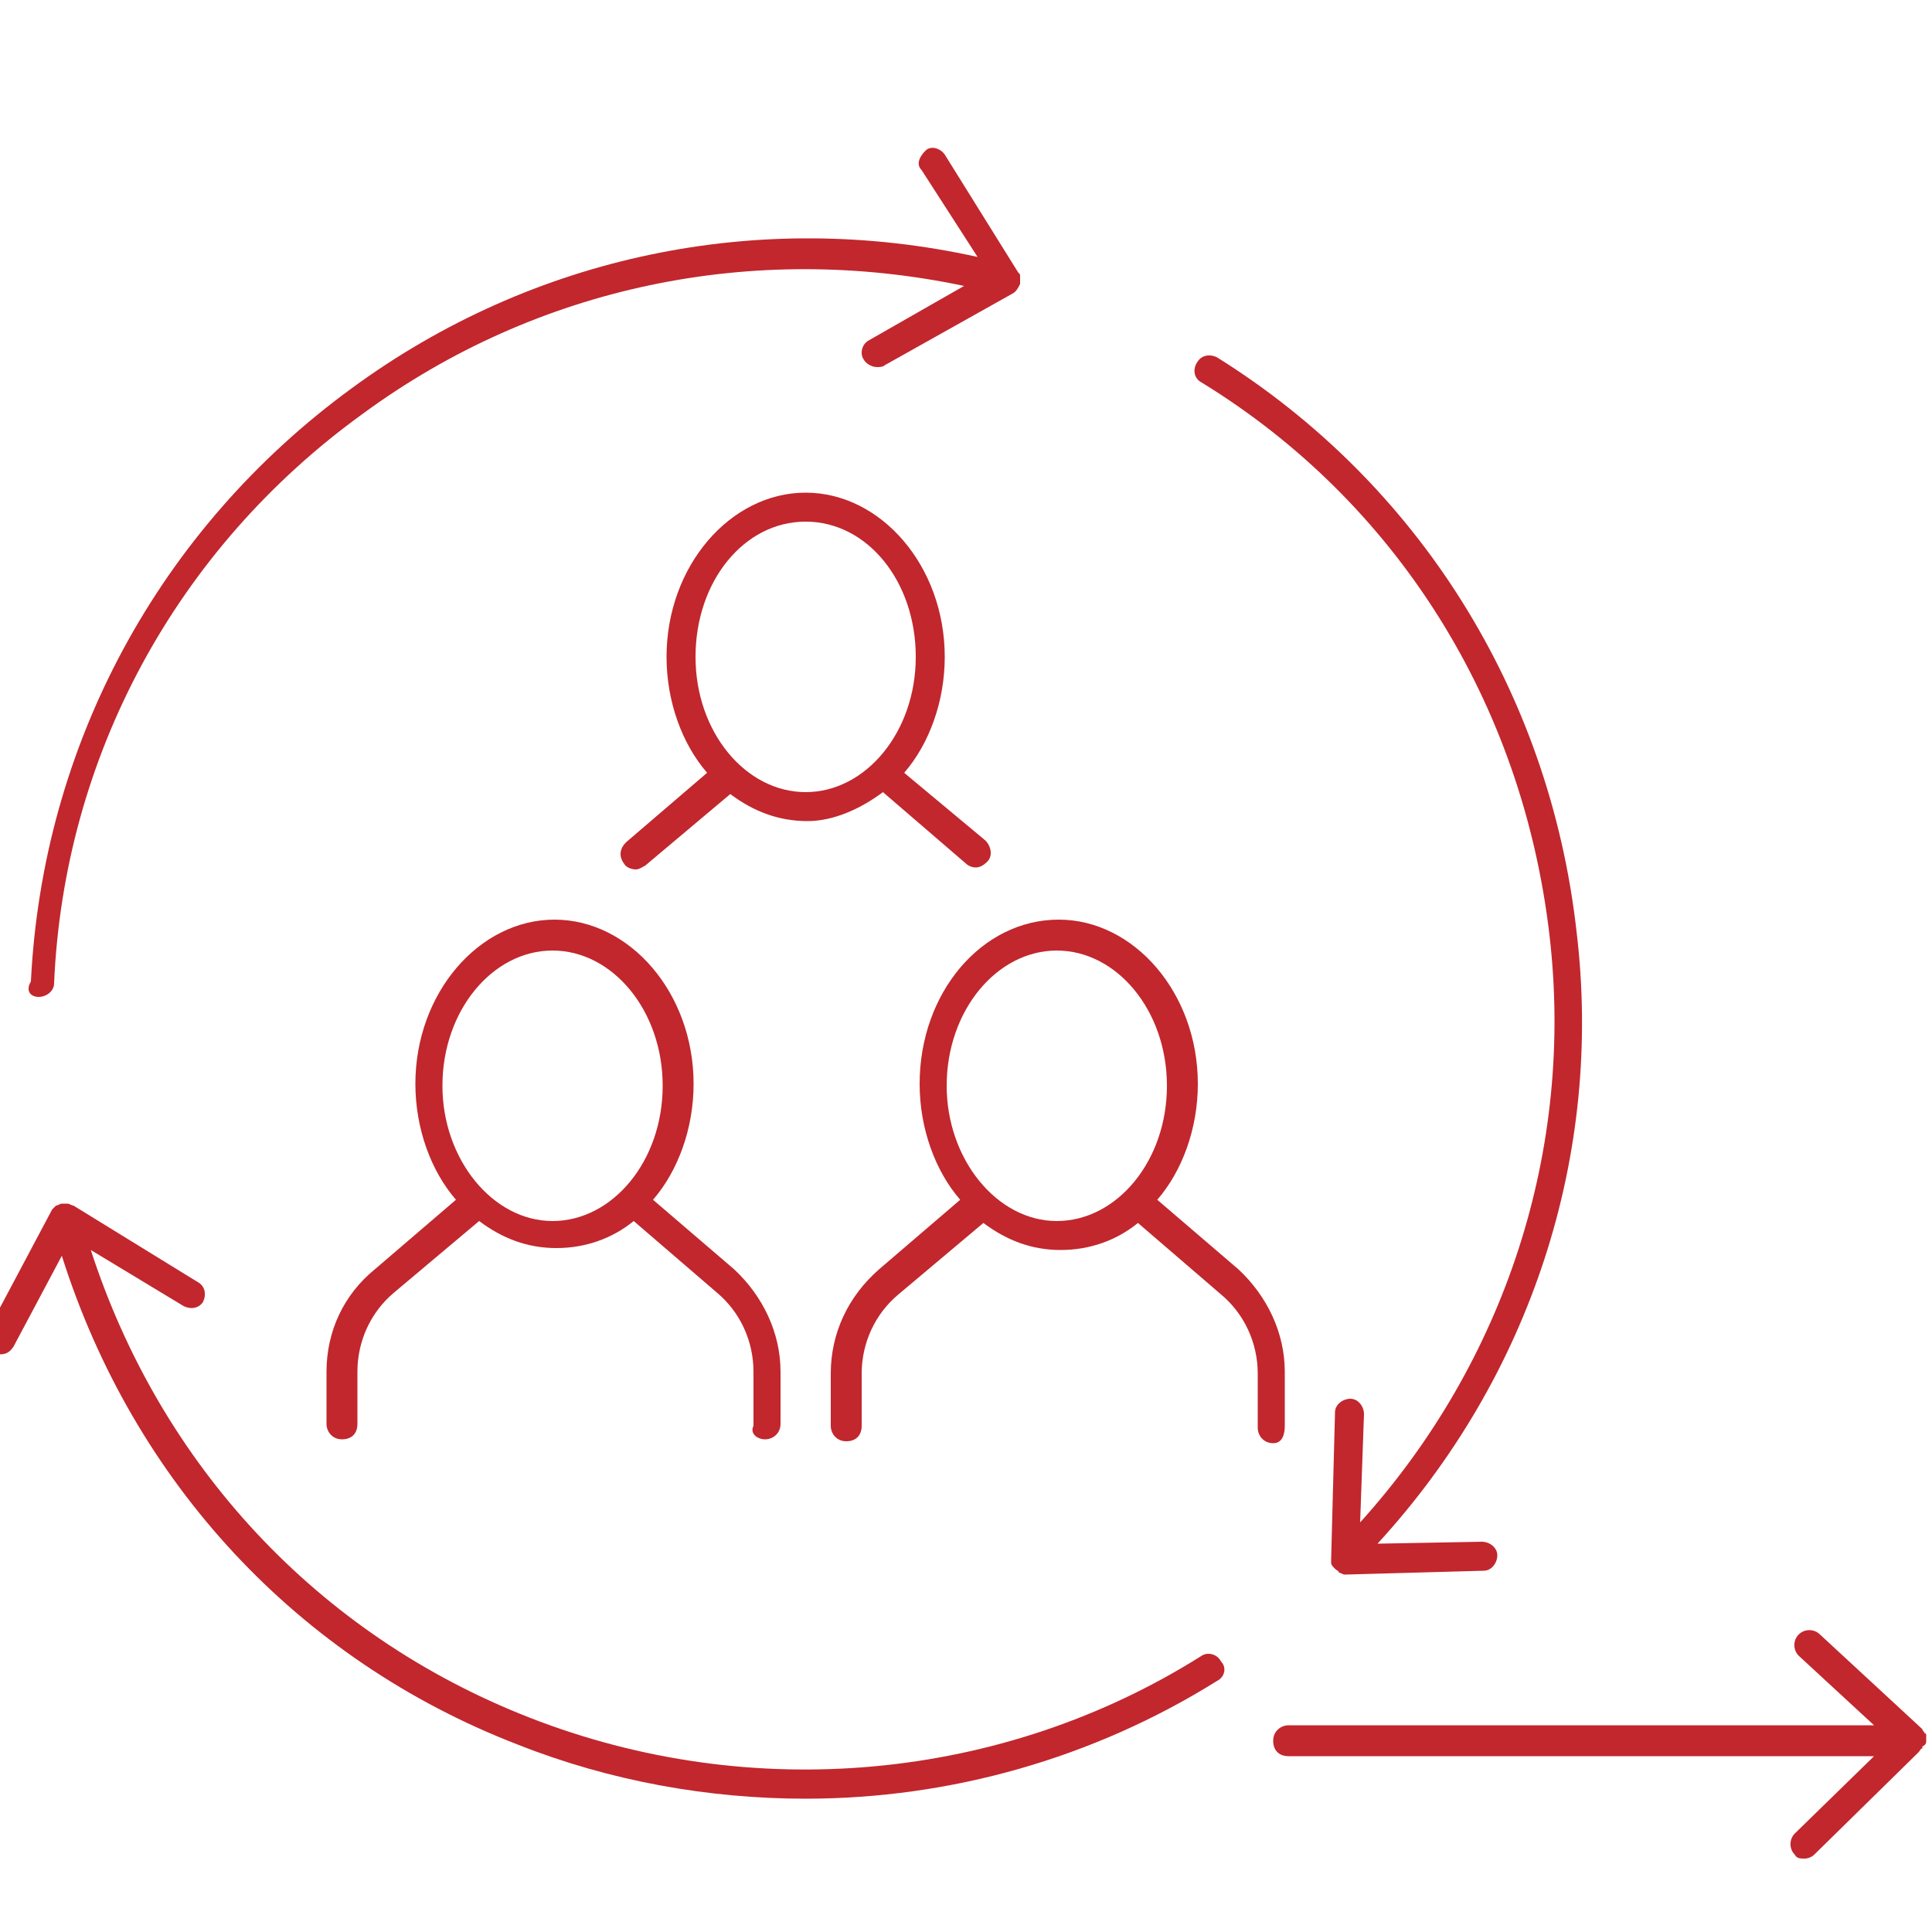 <?xml version="1.0" encoding="UTF-8"?> <!-- Generator: Adobe Illustrator 23.0.1, SVG Export Plug-In . SVG Version: 6.00 Build 0) --> <svg xmlns="http://www.w3.org/2000/svg" xmlns:xlink="http://www.w3.org/1999/xlink" version="1.1" id="Layer_1" x="0px" y="0px" width="100px" height="100px" viewBox="0 0 100 100" style="enable-background:new 0 0 100 100;" xml:space="preserve"> <style type="text/css"> .st0{fill:#C1272D;} </style> <g> <path class="st0" d="M2,51.6C2,51.6,2.1,51.6,2,51.6c0.4,0,0.8-0.3,0.8-0.7c0.5-11.7,6.3-22.5,16-29.5c9-6.6,20.2-8.9,31.1-6.6 l-4.9,2.8c-0.4,0.2-0.5,0.7-0.3,1c0.1,0.2,0.4,0.4,0.7,0.4c0.1,0,0.3,0,0.4-0.1l6.6-3.7c0.2-0.1,0.3-0.3,0.4-0.5c0,0,0,0,0,0 c0,0,0,0,0,0c0,0,0-0.1,0-0.1c0-0.1,0-0.1,0-0.2c0,0,0-0.1,0-0.1c0-0.1,0-0.1-0.1-0.2c0,0,0,0,0,0l-3.8-6.1c-0.2-0.3-0.7-0.5-1-0.2 s-0.5,0.7-0.2,1l2.9,4.5c-11.3-2.5-23-0.1-32.4,6.8c-10,7.3-16,18.5-16.6,30.7C1.3,51.3,1.6,51.6,2,51.6z"></path> <path class="st0" d="M62.2,85.7c-10.3,6.5-23.3,7.7-34.8,3.2c-11-4.3-19.1-13.1-22.7-24.2l4.8,2.9c0.4,0.2,0.8,0.1,1-0.2 c0.2-0.4,0.1-0.8-0.2-1l-6.5-4c0,0,0,0,0,0c-0.1,0-0.2-0.1-0.3-0.1c0,0,0,0,0,0c-0.1,0-0.2,0-0.3,0c-0.1,0-0.2,0.1-0.3,0.1 c0,0,0,0,0,0c-0.1,0.1-0.1,0.1-0.2,0.2c0,0,0,0,0,0L-0.7,69c-0.2,0.4-0.1,0.8,0.3,1c0.1,0.1,0.2,0.1,0.4,0.1c0.3,0,0.5-0.1,0.7-0.4 L3.2,65c3.7,11.7,12.2,20.9,23.6,25.3c4.8,1.9,9.9,2.8,14.9,2.8c7.5,0,14.9-2.1,21.3-6.1c0.4-0.2,0.5-0.7,0.2-1 C63,85.6,62.5,85.5,62.2,85.7z"></path> <path class="st0" d="M62.2,19.8c10.1,6.2,16.6,16.6,18,28.6c1.3,11.1-2.3,22.1-9.8,30.4l0.2-5.6c0-0.4-0.3-0.8-0.7-0.8 c-0.4,0-0.8,0.3-0.8,0.7l-0.2,7.6c0,0,0,0,0,0c0,0.1,0,0.2,0,0.2c0,0,0,0,0,0c0,0.1,0.1,0.2,0.2,0.3c0.1,0.1,0.2,0.1,0.2,0.2 c0.1,0,0.2,0.1,0.3,0.1c0,0,0,0,0,0l7.2-0.2c0.4,0,0.7-0.4,0.7-0.8c0-0.4-0.4-0.7-0.8-0.7l-5.4,0.1c7.9-8.6,11.7-20.1,10.3-31.7 C80.2,35.8,73.4,25,63,18.5c-0.4-0.2-0.8-0.1-1,0.2C61.7,19.1,61.8,19.6,62.2,19.8z"></path> <path class="st0" d="M99.7,90.1C99.7,90.1,99.7,90.1,99.7,90.1C99.7,90.1,99.7,90.1,99.7,90.1c0-0.1,0-0.1,0-0.1c0-0.1,0-0.1,0-0.2 c0,0,0-0.1-0.1-0.1c0-0.1-0.1-0.1-0.1-0.2c0,0,0,0,0,0l-5.3-4.9c-0.3-0.3-0.8-0.3-1.1,0c-0.3,0.3-0.3,0.8,0,1.1l3.9,3.6H66.7 c-0.4,0-0.8,0.3-0.8,0.8s0.3,0.8,0.8,0.8h30.3l-4.1,4c-0.3,0.3-0.3,0.8,0,1.1c0.1,0.2,0.3,0.2,0.5,0.2c0.2,0,0.4-0.1,0.5-0.2 l5.4-5.3c0,0,0,0,0,0c0.1-0.1,0.1-0.2,0.2-0.2c0,0,0-0.1,0-0.1C99.7,90.3,99.7,90.2,99.7,90.1z"></path> <path class="st0" d="M45.7,41l4.3,3.7c0.1,0.1,0.3,0.2,0.5,0.2c0.2,0,0.4-0.1,0.6-0.3c0.3-0.3,0.2-0.8-0.1-1.1L46.8,40 c1.3-1.5,2.1-3.7,2.1-6c0-4.7-3.3-8.5-7.2-8.5s-7.2,3.8-7.2,8.5c0,2.3,0.8,4.5,2.1,6l-4.2,3.6c-0.3,0.3-0.4,0.7-0.1,1.1 c0.1,0.2,0.4,0.3,0.6,0.3c0.2,0,0.3-0.1,0.5-0.2l4.4-3.7c1.2,0.9,2.5,1.4,4,1.4C43.1,42.5,44.5,41.9,45.7,41z M41.7,27 c3.2,0,5.7,3.1,5.7,7s-2.6,7-5.7,7s-5.7-3.1-5.7-7S38.5,27,41.7,27z"></path> <path class="st0" d="M39.6,74.5c0.4,0,0.8-0.3,0.8-0.8V71c0-2-0.9-3.9-2.4-5.3l-4.2-3.6c1.3-1.5,2.1-3.7,2.1-6 c0-4.7-3.3-8.5-7.2-8.5s-7.2,3.8-7.2,8.5c0,2.3,0.8,4.5,2.1,6l-4.2,3.6c-1.6,1.3-2.5,3.2-2.5,5.3v2.7c0,0.4,0.3,0.8,0.8,0.8 s0.8-0.3,0.8-0.8v-2.7c0-1.6,0.7-3.1,1.9-4.1l4.4-3.7c1.2,0.9,2.5,1.4,4,1.4c1.5,0,2.9-0.5,4-1.4l4.3,3.7c1.2,1,1.9,2.5,1.9,4.1 v2.8C38.8,74.2,39.2,74.5,39.6,74.5z M22.9,56.2c0-3.9,2.6-7,5.7-7s5.7,3.1,5.7,7s-2.6,7-5.7,7S22.9,60,22.9,56.2z"></path> <path class="st0" d="M66.5,73.8V71c0-2-0.9-3.9-2.4-5.3l-4.2-3.6c1.3-1.5,2.1-3.7,2.1-6c0-4.7-3.3-8.5-7.2-8.5 c-4,0-7.2,3.8-7.2,8.5c0,2.3,0.8,4.5,2.1,6l-4.2,3.6C43.9,67.1,43,69,43,71.1v2.7c0,0.4,0.3,0.8,0.8,0.8s0.8-0.3,0.8-0.8v-2.7 c0-1.6,0.7-3.1,1.9-4.1l4.4-3.7c1.2,0.9,2.5,1.4,4,1.4c1.5,0,2.9-0.5,4-1.4l4.3,3.7c1.2,1,1.9,2.5,1.9,4.1v2.8 c0,0.4,0.3,0.8,0.8,0.8S66.5,74.2,66.5,73.8z M49,56.2c0-3.9,2.6-7,5.7-7s5.7,3.1,5.7,7s-2.6,7-5.7,7S49,60,49,56.2z"></path> </g> </svg> 